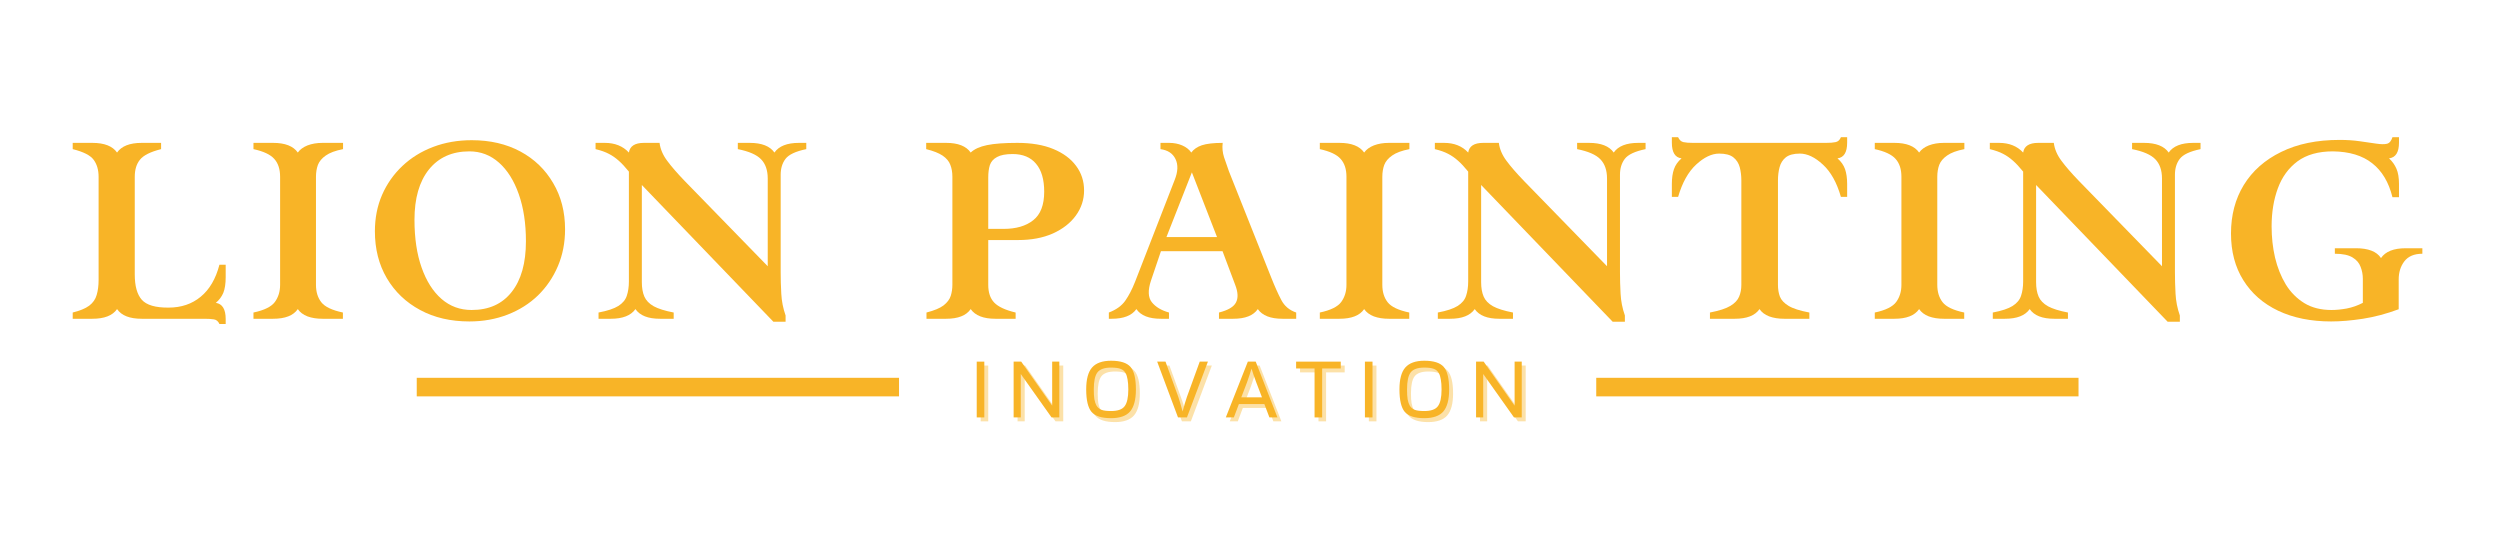<svg xmlns="http://www.w3.org/2000/svg" xmlns:xlink="http://www.w3.org/1999/xlink" width="350" zoomAndPan="magnify" viewBox="0 0 262.5 56.25" height="75" preserveAspectRatio="xMidYMid meet" version="1.0"><defs><g/></defs><g fill="#f8b427" fill-opacity="1"><g transform="translate(7.056, 33.471)"><g><path d="M 16.641 -5.672 L 16.641 -4.375 C 16.641 -3.676 16.555 -3.125 16.391 -2.719 C 16.223 -2.32 15.961 -1.973 15.609 -1.672 C 16.297 -1.566 16.641 -1 16.641 0.031 L 16.641 0.547 L 15.984 0.547 C 15.859 0.266 15.664 0.102 15.406 0.062 C 15.145 0.02 14.812 0 14.406 0 L 7.828 0 C 6.566 0 5.703 -0.336 5.234 -1.016 C 4.766 -0.336 3.898 0 2.641 0 L 0.578 0 L 0.578 -0.656 C 1.336 -0.844 1.914 -1.082 2.312 -1.375 C 2.707 -1.676 2.969 -2.051 3.094 -2.5 C 3.227 -2.945 3.297 -3.473 3.297 -4.078 L 3.297 -14.906 C 3.297 -15.625 3.125 -16.219 2.781 -16.688 C 2.445 -17.156 1.711 -17.531 0.578 -17.812 L 0.578 -18.469 L 2.641 -18.469 C 3.898 -18.469 4.766 -18.129 5.234 -17.453 C 5.703 -18.129 6.566 -18.469 7.828 -18.469 L 9.859 -18.469 L 9.859 -17.812 C 8.742 -17.531 8.004 -17.16 7.641 -16.703 C 7.273 -16.254 7.094 -15.656 7.094 -14.906 L 7.094 -4.656 C 7.094 -3.445 7.336 -2.562 7.828 -2 C 8.328 -1.438 9.266 -1.16 10.641 -1.172 C 11.973 -1.172 13.098 -1.551 14.016 -2.312 C 14.941 -3.07 15.598 -4.191 15.984 -5.672 Z M 16.641 -5.672 "/></g></g></g><g fill="#f8b427" fill-opacity="1"><g transform="translate(26.036, 33.471)"><g><path d="M 9.984 -18.469 L 9.984 -17.812 C 9.18 -17.656 8.578 -17.43 8.172 -17.141 C 7.766 -16.859 7.488 -16.531 7.344 -16.156 C 7.207 -15.781 7.141 -15.363 7.141 -14.906 L 7.141 -3.562 C 7.141 -2.82 7.328 -2.211 7.703 -1.734 C 8.078 -1.254 8.832 -0.895 9.969 -0.656 L 9.969 0 L 7.828 0 C 7.234 0 6.707 -0.082 6.25 -0.25 C 5.801 -0.426 5.461 -0.68 5.234 -1.016 C 4.766 -0.336 3.898 0 2.641 0 L 0.578 0 L 0.578 -0.656 C 1.711 -0.895 2.461 -1.266 2.828 -1.766 C 3.191 -2.266 3.375 -2.863 3.375 -3.562 L 3.375 -14.906 C 3.375 -15.707 3.172 -16.332 2.766 -16.781 C 2.367 -17.238 1.641 -17.582 0.578 -17.812 L 0.578 -18.469 L 2.641 -18.469 C 3.898 -18.469 4.766 -18.129 5.234 -17.453 C 5.461 -17.773 5.801 -18.023 6.25 -18.203 C 6.707 -18.379 7.234 -18.469 7.828 -18.469 Z M 9.984 -18.469 "/></g></g></g><g fill="#f8b427" fill-opacity="1"><g transform="translate(38.27, 33.471)"><g><path d="M 11.016 0.281 C 9.055 0.281 7.332 -0.117 5.844 -0.922 C 4.352 -1.723 3.188 -2.836 2.344 -4.266 C 1.508 -5.691 1.094 -7.332 1.094 -9.188 C 1.094 -10.57 1.344 -11.844 1.844 -13 C 2.352 -14.164 3.066 -15.18 3.984 -16.047 C 4.898 -16.91 5.977 -17.578 7.219 -18.047 C 8.457 -18.516 9.805 -18.75 11.266 -18.75 C 13.203 -18.75 14.906 -18.352 16.375 -17.562 C 17.844 -16.77 18.988 -15.664 19.812 -14.25 C 20.645 -12.844 21.062 -11.223 21.062 -9.391 C 21.062 -7.992 20.812 -6.707 20.312 -5.531 C 19.812 -4.352 19.113 -3.328 18.219 -2.453 C 17.32 -1.586 16.258 -0.914 15.031 -0.438 C 13.801 0.039 12.461 0.281 11.016 0.281 Z M 11.25 -0.922 C 13.062 -0.922 14.461 -1.551 15.453 -2.812 C 16.453 -4.07 16.953 -5.848 16.953 -8.141 C 16.953 -10.016 16.703 -11.66 16.203 -13.078 C 15.703 -14.504 15.008 -15.609 14.125 -16.391 C 13.238 -17.18 12.203 -17.578 11.016 -17.578 C 9.203 -17.578 7.785 -16.941 6.766 -15.672 C 5.754 -14.41 5.25 -12.648 5.25 -10.391 C 5.25 -8.461 5.5 -6.789 6 -5.375 C 6.5 -3.957 7.195 -2.859 8.094 -2.078 C 8.988 -1.305 10.039 -0.922 11.25 -0.922 Z M 11.25 -0.922 "/></g></g></g><g fill="#f8b427" fill-opacity="1"><g transform="translate(62.112, 33.471)"><g><path d="M 21.781 -18.469 L 22.547 -18.469 L 22.547 -17.812 C 21.43 -17.582 20.703 -17.238 20.359 -16.781 C 20.023 -16.332 19.859 -15.781 19.859 -15.125 L 19.859 -4.922 C 19.859 -4.18 19.879 -3.422 19.922 -2.641 C 19.961 -1.859 20.113 -1.094 20.375 -0.344 L 20.375 0.312 L 19.094 0.312 L 5.281 -14.047 L 5.281 -3.844 C 5.281 -3.25 5.367 -2.742 5.547 -2.328 C 5.723 -1.922 6.051 -1.582 6.531 -1.312 C 7.008 -1.051 7.707 -0.832 8.625 -0.656 L 8.625 0 L 7.188 0 C 5.938 0 5.078 -0.336 4.609 -1.016 C 4.129 -0.336 3.266 0 2.016 0 L 0.734 0 L 0.734 -0.656 C 1.672 -0.832 2.363 -1.062 2.812 -1.344 C 3.27 -1.633 3.566 -1.992 3.703 -2.422 C 3.848 -2.848 3.922 -3.348 3.922 -3.922 L 3.922 -15.453 C 3.535 -15.93 3.18 -16.312 2.859 -16.594 C 2.535 -16.883 2.191 -17.125 1.828 -17.312 C 1.461 -17.508 0.992 -17.676 0.422 -17.812 L 0.422 -18.469 L 1.391 -18.469 C 2.453 -18.469 3.297 -18.129 3.922 -17.453 C 4.023 -18.129 4.551 -18.469 5.5 -18.469 L 7.141 -18.469 C 7.223 -17.82 7.488 -17.195 7.938 -16.594 C 8.383 -15.988 9 -15.281 9.781 -14.469 L 18.5 -5.516 L 18.5 -14.719 C 18.5 -15.594 18.266 -16.27 17.797 -16.75 C 17.336 -17.227 16.523 -17.582 15.359 -17.812 L 15.359 -18.469 L 16.609 -18.469 C 17.867 -18.469 18.734 -18.129 19.203 -17.453 C 19.672 -18.129 20.531 -18.469 21.781 -18.469 Z M 21.781 -18.469 "/></g></g></g><g fill="#f8b427" fill-opacity="1"><g transform="translate(86.764, 33.471)"><g/></g></g><g fill="#f8b427" fill-opacity="1"><g transform="translate(96.672, 33.471)"><g><path d="M 2.672 0 L 0.609 0 L 0.609 -0.656 C 1.422 -0.863 2.02 -1.113 2.406 -1.406 C 2.789 -1.707 3.039 -2.039 3.156 -2.406 C 3.27 -2.77 3.328 -3.156 3.328 -3.562 L 3.328 -14.906 C 3.328 -15.395 3.254 -15.816 3.109 -16.172 C 2.973 -16.535 2.707 -16.852 2.312 -17.125 C 1.914 -17.395 1.336 -17.625 0.578 -17.812 L 0.578 -18.469 L 2.672 -18.469 C 3.922 -18.469 4.781 -18.129 5.25 -17.453 C 5.633 -17.816 6.207 -18.078 6.969 -18.234 C 7.727 -18.391 8.789 -18.469 10.156 -18.469 C 11.633 -18.469 12.891 -18.254 13.922 -17.828 C 14.961 -17.398 15.758 -16.812 16.312 -16.062 C 16.875 -15.312 17.156 -14.445 17.156 -13.469 C 17.156 -12.508 16.867 -11.633 16.297 -10.844 C 15.723 -10.051 14.914 -9.422 13.875 -8.953 C 12.832 -8.492 11.617 -8.266 10.234 -8.266 L 7.094 -8.266 L 7.094 -3.562 C 7.094 -2.758 7.301 -2.141 7.719 -1.703 C 8.133 -1.266 8.883 -0.914 9.969 -0.656 L 9.969 0 L 7.844 0 C 6.594 0 5.727 -0.336 5.25 -1.016 C 4.781 -0.336 3.922 0 2.672 0 Z M 7.094 -14.828 L 7.094 -9.438 L 8.703 -9.438 C 10.016 -9.438 11.051 -9.738 11.812 -10.344 C 12.582 -10.945 12.969 -11.945 12.969 -13.344 C 12.969 -14.633 12.68 -15.613 12.109 -16.281 C 11.547 -16.957 10.727 -17.297 9.656 -17.297 C 8.938 -17.297 8.391 -17.191 8.016 -16.984 C 7.641 -16.785 7.391 -16.504 7.266 -16.141 C 7.148 -15.773 7.094 -15.336 7.094 -14.828 Z M 7.094 -14.828 "/></g></g></g><g fill="#f8b427" fill-opacity="1"><g transform="translate(116.226, 33.471)"><g><path d="M 0.5 0 L 0.203 0 L 0.203 -0.656 C 0.973 -0.945 1.547 -1.359 1.922 -1.891 C 2.297 -2.422 2.641 -3.082 2.953 -3.875 L 7.109 -14.562 C 7.461 -15.438 7.492 -16.172 7.203 -16.766 C 6.922 -17.359 6.395 -17.707 5.625 -17.812 L 5.625 -18.469 L 6.531 -18.469 C 7.039 -18.469 7.5 -18.379 7.906 -18.203 C 8.32 -18.023 8.641 -17.773 8.859 -17.453 C 9.109 -17.797 9.477 -18.051 9.969 -18.219 C 10.469 -18.383 11.195 -18.469 12.156 -18.469 C 12.094 -17.957 12.141 -17.457 12.297 -16.969 C 12.453 -16.488 12.625 -15.992 12.812 -15.484 L 17.234 -4.375 C 17.617 -3.406 17.977 -2.602 18.312 -1.969 C 18.645 -1.332 19.164 -0.895 19.875 -0.656 L 19.875 0 L 18.438 0 C 17.188 0 16.32 -0.336 15.844 -1.016 C 15.375 -0.336 14.516 0 13.266 0 L 11.766 0 L 11.766 -0.656 C 12.711 -0.895 13.305 -1.242 13.547 -1.703 C 13.797 -2.172 13.77 -2.789 13.469 -3.562 L 12.141 -7.094 L 5.672 -7.094 L 4.625 -4 C 4.289 -2.988 4.32 -2.234 4.719 -1.734 C 5.113 -1.242 5.711 -0.883 6.516 -0.656 L 6.516 0 L 5.672 0 C 4.422 0 3.562 -0.336 3.094 -1.016 C 2.613 -0.336 1.75 0 0.5 0 Z M 8.922 -15.375 L 6.25 -8.578 L 11.562 -8.578 Z M 8.922 -15.375 "/></g></g></g><g fill="#f8b427" fill-opacity="1"><g transform="translate(138.003, 33.471)"><g><path d="M 9.984 -18.469 L 9.984 -17.812 C 9.18 -17.656 8.578 -17.43 8.172 -17.141 C 7.766 -16.859 7.488 -16.531 7.344 -16.156 C 7.207 -15.781 7.141 -15.363 7.141 -14.906 L 7.141 -3.562 C 7.141 -2.82 7.328 -2.211 7.703 -1.734 C 8.078 -1.254 8.832 -0.895 9.969 -0.656 L 9.969 0 L 7.828 0 C 7.234 0 6.707 -0.082 6.25 -0.25 C 5.801 -0.426 5.461 -0.68 5.234 -1.016 C 4.766 -0.336 3.898 0 2.641 0 L 0.578 0 L 0.578 -0.656 C 1.711 -0.895 2.461 -1.266 2.828 -1.766 C 3.191 -2.266 3.375 -2.863 3.375 -3.562 L 3.375 -14.906 C 3.375 -15.707 3.172 -16.332 2.766 -16.781 C 2.367 -17.238 1.641 -17.582 0.578 -17.812 L 0.578 -18.469 L 2.641 -18.469 C 3.898 -18.469 4.766 -18.129 5.234 -17.453 C 5.461 -17.773 5.801 -18.023 6.25 -18.203 C 6.707 -18.379 7.234 -18.469 7.828 -18.469 Z M 9.984 -18.469 "/></g></g></g><g fill="#f8b427" fill-opacity="1"><g transform="translate(150.238, 33.471)"><g><path d="M 21.781 -18.469 L 22.547 -18.469 L 22.547 -17.812 C 21.43 -17.582 20.703 -17.238 20.359 -16.781 C 20.023 -16.332 19.859 -15.781 19.859 -15.125 L 19.859 -4.922 C 19.859 -4.18 19.879 -3.422 19.922 -2.641 C 19.961 -1.859 20.113 -1.094 20.375 -0.344 L 20.375 0.312 L 19.094 0.312 L 5.281 -14.047 L 5.281 -3.844 C 5.281 -3.25 5.367 -2.742 5.547 -2.328 C 5.723 -1.922 6.051 -1.582 6.531 -1.312 C 7.008 -1.051 7.707 -0.832 8.625 -0.656 L 8.625 0 L 7.188 0 C 5.938 0 5.078 -0.336 4.609 -1.016 C 4.129 -0.336 3.266 0 2.016 0 L 0.734 0 L 0.734 -0.656 C 1.672 -0.832 2.363 -1.062 2.812 -1.344 C 3.27 -1.633 3.566 -1.992 3.703 -2.422 C 3.848 -2.848 3.922 -3.348 3.922 -3.922 L 3.922 -15.453 C 3.535 -15.93 3.18 -16.312 2.859 -16.594 C 2.535 -16.883 2.191 -17.125 1.828 -17.312 C 1.461 -17.508 0.992 -17.676 0.422 -17.812 L 0.422 -18.469 L 1.391 -18.469 C 2.453 -18.469 3.297 -18.129 3.922 -17.453 C 4.023 -18.129 4.551 -18.469 5.5 -18.469 L 7.141 -18.469 C 7.223 -17.82 7.488 -17.195 7.938 -16.594 C 8.383 -15.988 9 -15.281 9.781 -14.469 L 18.5 -5.516 L 18.5 -14.719 C 18.5 -15.594 18.266 -16.27 17.797 -16.75 C 17.336 -17.227 16.523 -17.582 15.359 -17.812 L 15.359 -18.469 L 16.609 -18.469 C 17.867 -18.469 18.734 -18.129 19.203 -17.453 C 19.672 -18.129 20.531 -18.469 21.781 -18.469 Z M 21.781 -18.469 "/></g></g></g><g fill="#f8b427" fill-opacity="1"><g transform="translate(174.889, 33.471)"><g><path d="M 7.266 0 L 4.656 0 L 4.656 -0.656 C 5.633 -0.844 6.352 -1.078 6.812 -1.359 C 7.27 -1.641 7.57 -1.961 7.719 -2.328 C 7.875 -2.691 7.953 -3.102 7.953 -3.562 L 7.953 -14.516 C 7.953 -15.023 7.895 -15.492 7.781 -15.922 C 7.664 -16.348 7.441 -16.691 7.109 -16.953 C 6.785 -17.211 6.289 -17.344 5.625 -17.344 C 4.844 -17.344 4.035 -16.957 3.203 -16.188 C 2.379 -15.426 1.75 -14.297 1.312 -12.797 L 0.656 -12.797 L 0.656 -14.156 C 0.656 -14.758 0.727 -15.273 0.875 -15.703 C 1.02 -16.129 1.285 -16.508 1.672 -16.844 C 0.992 -16.926 0.656 -17.477 0.656 -18.5 L 0.656 -19.062 L 1.312 -19.062 C 1.445 -18.77 1.633 -18.598 1.875 -18.547 C 2.125 -18.492 2.457 -18.469 2.875 -18.469 L 16.844 -18.469 C 17.258 -18.469 17.594 -18.492 17.844 -18.547 C 18.102 -18.598 18.289 -18.77 18.406 -19.062 L 19.062 -19.062 L 19.062 -18.5 C 19.062 -17.477 18.723 -16.926 18.047 -16.844 C 18.43 -16.508 18.695 -16.129 18.844 -15.703 C 18.988 -15.273 19.062 -14.758 19.062 -14.156 L 19.062 -12.797 L 18.406 -12.797 C 17.977 -14.297 17.348 -15.426 16.516 -16.188 C 15.691 -16.957 14.883 -17.344 14.094 -17.344 C 13.445 -17.344 12.957 -17.211 12.625 -16.953 C 12.301 -16.691 12.082 -16.348 11.969 -15.922 C 11.852 -15.492 11.797 -15.023 11.797 -14.516 L 11.797 -3.562 C 11.797 -3.102 11.863 -2.691 12 -2.328 C 12.145 -1.961 12.445 -1.641 12.906 -1.359 C 13.363 -1.078 14.094 -0.844 15.094 -0.656 L 15.094 0 L 12.453 0 C 11.859 0 11.332 -0.082 10.875 -0.25 C 10.426 -0.426 10.086 -0.68 9.859 -1.016 C 9.391 -0.336 8.523 0 7.266 0 Z M 7.266 0 "/></g></g></g><g fill="#f8b427" fill-opacity="1"><g transform="translate(196.274, 33.471)"><g><path d="M 9.984 -18.469 L 9.984 -17.812 C 9.18 -17.656 8.578 -17.43 8.172 -17.141 C 7.766 -16.859 7.488 -16.531 7.344 -16.156 C 7.207 -15.781 7.141 -15.363 7.141 -14.906 L 7.141 -3.562 C 7.141 -2.82 7.328 -2.211 7.703 -1.734 C 8.078 -1.254 8.832 -0.895 9.969 -0.656 L 9.969 0 L 7.828 0 C 7.234 0 6.707 -0.082 6.25 -0.25 C 5.801 -0.426 5.461 -0.68 5.234 -1.016 C 4.766 -0.336 3.898 0 2.641 0 L 0.578 0 L 0.578 -0.656 C 1.711 -0.895 2.461 -1.266 2.828 -1.766 C 3.191 -2.266 3.375 -2.863 3.375 -3.562 L 3.375 -14.906 C 3.375 -15.707 3.172 -16.332 2.766 -16.781 C 2.367 -17.238 1.641 -17.582 0.578 -17.812 L 0.578 -18.469 L 2.641 -18.469 C 3.898 -18.469 4.766 -18.129 5.234 -17.453 C 5.461 -17.773 5.801 -18.023 6.25 -18.203 C 6.707 -18.379 7.234 -18.469 7.828 -18.469 Z M 9.984 -18.469 "/></g></g></g><g fill="#f8b427" fill-opacity="1"><g transform="translate(208.509, 33.471)"><g><path d="M 21.781 -18.469 L 22.547 -18.469 L 22.547 -17.812 C 21.43 -17.582 20.703 -17.238 20.359 -16.781 C 20.023 -16.332 19.859 -15.781 19.859 -15.125 L 19.859 -4.922 C 19.859 -4.18 19.879 -3.422 19.922 -2.641 C 19.961 -1.859 20.113 -1.094 20.375 -0.344 L 20.375 0.312 L 19.094 0.312 L 5.281 -14.047 L 5.281 -3.844 C 5.281 -3.25 5.367 -2.742 5.547 -2.328 C 5.723 -1.922 6.051 -1.582 6.531 -1.312 C 7.008 -1.051 7.707 -0.832 8.625 -0.656 L 8.625 0 L 7.188 0 C 5.938 0 5.078 -0.336 4.609 -1.016 C 4.129 -0.336 3.266 0 2.016 0 L 0.734 0 L 0.734 -0.656 C 1.672 -0.832 2.363 -1.062 2.812 -1.344 C 3.27 -1.633 3.566 -1.992 3.703 -2.422 C 3.848 -2.848 3.922 -3.348 3.922 -3.922 L 3.922 -15.453 C 3.535 -15.93 3.18 -16.312 2.859 -16.594 C 2.535 -16.883 2.191 -17.125 1.828 -17.312 C 1.461 -17.508 0.992 -17.676 0.422 -17.812 L 0.422 -18.469 L 1.391 -18.469 C 2.453 -18.469 3.297 -18.129 3.922 -17.453 C 4.023 -18.129 4.551 -18.469 5.5 -18.469 L 7.141 -18.469 C 7.223 -17.82 7.488 -17.195 7.938 -16.594 C 8.383 -15.988 9 -15.281 9.781 -14.469 L 18.5 -5.516 L 18.5 -14.719 C 18.5 -15.594 18.266 -16.27 17.797 -16.75 C 17.336 -17.227 16.523 -17.582 15.359 -17.812 L 15.359 -18.469 L 16.609 -18.469 C 17.867 -18.469 18.734 -18.129 19.203 -17.453 C 19.672 -18.129 20.531 -18.469 21.781 -18.469 Z M 21.781 -18.469 "/></g></g></g><g fill="#f8b427" fill-opacity="1"><g transform="translate(233.16, 33.471)"><g><path d="M 11.609 0.281 C 9.484 0.281 7.629 -0.094 6.047 -0.844 C 4.473 -1.594 3.254 -2.66 2.391 -4.047 C 1.523 -5.43 1.094 -7.066 1.094 -8.953 C 1.094 -10.879 1.539 -12.578 2.438 -14.047 C 3.344 -15.523 4.648 -16.68 6.359 -17.516 C 8.066 -18.359 10.113 -18.781 12.5 -18.781 C 13.27 -18.781 13.973 -18.734 14.609 -18.641 C 15.242 -18.555 15.82 -18.473 16.344 -18.391 C 16.832 -18.316 17.207 -18.312 17.469 -18.375 C 17.727 -18.438 17.922 -18.664 18.047 -19.062 L 18.734 -19.062 L 18.734 -18.5 C 18.734 -17.477 18.383 -16.926 17.688 -16.844 C 18.031 -16.531 18.289 -16.164 18.469 -15.75 C 18.645 -15.344 18.734 -14.812 18.734 -14.156 L 18.734 -12.766 L 18.047 -12.766 C 17.66 -14.336 16.953 -15.523 15.922 -16.328 C 14.898 -17.141 13.523 -17.555 11.797 -17.578 C 10.266 -17.578 9.023 -17.227 8.078 -16.531 C 7.141 -15.832 6.453 -14.891 6.016 -13.703 C 5.578 -12.516 5.359 -11.18 5.359 -9.703 C 5.359 -8.566 5.477 -7.473 5.719 -6.422 C 5.969 -5.379 6.344 -4.441 6.844 -3.609 C 7.352 -2.785 8.004 -2.129 8.797 -1.641 C 9.586 -1.16 10.535 -0.922 11.641 -0.922 C 12.141 -0.922 12.676 -0.973 13.25 -1.078 C 13.832 -1.191 14.395 -1.391 14.938 -1.672 L 14.938 -4.188 C 14.938 -4.633 14.859 -5.055 14.703 -5.453 C 14.555 -5.859 14.273 -6.188 13.859 -6.438 C 13.441 -6.695 12.82 -6.828 12 -6.828 L 12 -7.406 L 14.25 -7.406 C 14.863 -7.406 15.391 -7.32 15.828 -7.156 C 16.273 -6.988 16.613 -6.727 16.844 -6.375 C 17.312 -7.062 18.176 -7.406 19.438 -7.406 L 21.188 -7.406 L 21.188 -6.828 C 20.332 -6.828 19.703 -6.562 19.297 -6.031 C 18.898 -5.508 18.703 -4.875 18.703 -4.125 L 18.703 -1 C 17.41 -0.52 16.156 -0.188 14.938 0 C 13.719 0.188 12.609 0.281 11.609 0.281 Z M 11.609 0.281 "/></g></g></g><path stroke-linecap="butt" transform="matrix(0.975, -0, 0, 0.975, 43.756, 39.67)" fill="none" stroke-linejoin="miter" d="M 0.002 0.999 L 51.94 0.999 " stroke="#f8b427" stroke-width="2" stroke-opacity="1" stroke-miterlimit="4"/><path stroke-linecap="butt" transform="matrix(0.975, -0, 0, 0.975, 167.606, 39.67)" fill="none" stroke-linejoin="miter" d="M -0.001 0.999 L 51.937 0.999 " stroke="#f8b427" stroke-width="2" stroke-opacity="1" stroke-miterlimit="4"/><g fill="#f8b427" fill-opacity="0.4"><g transform="translate(102.297, 44.242)"><g><path d="M 1.469 -5.859 L 1.469 0 L 0.672 0 L 0.672 -5.859 Z M 1.469 -5.859 "/></g></g></g><g fill="#f8b427" fill-opacity="0.4"><g transform="translate(106.172, 44.242)"><g><path d="M 5.469 -5.859 L 5.469 0 L 4.656 0 L 1.422 -4.562 L 1.422 0 L 0.672 0 L 0.672 -5.859 L 1.469 -5.859 L 4.719 -1.234 L 4.719 -5.859 Z M 5.469 -5.859 "/></g></g></g><g fill="#f8b427" fill-opacity="0.4"><g transform="translate(114.042, 44.242)"><g><path d="M 5.641 -2.938 C 5.641 -1.875 5.438 -1.102 5.031 -0.625 C 4.625 -0.156 3.957 0.078 3.031 0.078 C 2.039 0.078 1.359 -0.141 0.984 -0.578 C 0.609 -1.023 0.422 -1.812 0.422 -2.938 C 0.422 -4 0.625 -4.766 1.031 -5.234 C 1.445 -5.711 2.113 -5.953 3.031 -5.953 C 4.02 -5.953 4.703 -5.734 5.078 -5.297 C 5.453 -4.859 5.641 -4.07 5.641 -2.938 Z M 1.5 -1.25 C 1.625 -1.039 1.801 -0.891 2.031 -0.797 C 2.258 -0.711 2.594 -0.672 3.031 -0.672 C 3.727 -0.672 4.203 -0.836 4.453 -1.172 C 4.711 -1.504 4.844 -2.094 4.844 -2.938 C 4.844 -3.363 4.816 -3.711 4.766 -3.984 C 4.723 -4.254 4.656 -4.473 4.562 -4.641 C 4.445 -4.859 4.273 -5.008 4.047 -5.094 C 3.816 -5.188 3.477 -5.234 3.031 -5.234 C 2.332 -5.234 1.852 -5.062 1.594 -4.719 C 1.344 -4.383 1.219 -3.789 1.219 -2.938 C 1.219 -2.52 1.238 -2.176 1.281 -1.906 C 1.332 -1.633 1.406 -1.414 1.5 -1.25 Z M 1.5 -1.25 "/></g></g></g><g fill="#f8b427" fill-opacity="0.4"><g transform="translate(121.837, 44.242)"><g><path d="M 2.266 0 L 0.078 -5.859 L 0.953 -5.859 L 2.297 -2.156 C 2.348 -2 2.41 -1.801 2.484 -1.562 C 2.555 -1.32 2.645 -1.008 2.75 -0.625 C 2.832 -0.926 2.91 -1.207 2.984 -1.469 C 3.066 -1.738 3.141 -1.969 3.203 -2.156 L 4.547 -5.859 L 5.406 -5.859 L 3.203 0 Z M 2.266 0 "/></g></g></g><g fill="#f8b427" fill-opacity="0.4"><g transform="translate(129.045, 44.242)"><g><path d="M 0.922 0 L 0.078 0 L 2.391 -5.859 L 3.219 -5.859 L 5.5 0 L 4.656 0 L 4.125 -1.406 L 1.453 -1.406 Z M 2.781 -5.125 C 2.719 -4.906 2.645 -4.676 2.562 -4.438 C 2.477 -4.195 2.395 -3.953 2.312 -3.703 L 1.703 -2.109 L 3.875 -2.109 L 3.266 -3.703 C 3.141 -4.047 3.039 -4.32 2.969 -4.531 C 2.906 -4.75 2.844 -4.945 2.781 -5.125 Z M 2.781 -5.125 "/></g></g></g><g fill="#f8b427" fill-opacity="0.4"><g transform="translate(136.364, 44.242)"><g><path d="M 4.828 -5.859 L 4.828 -5.141 L 2.875 -5.141 L 2.875 0 L 2.078 0 L 2.078 -5.141 L 0.141 -5.141 L 0.141 -5.859 Z M 4.828 -5.859 "/></g></g></g><g fill="#f8b427" fill-opacity="0.4"><g transform="translate(143.058, 44.242)"><g><path d="M 1.469 -5.859 L 1.469 0 L 0.672 0 L 0.672 -5.859 Z M 1.469 -5.859 "/></g></g></g><g fill="#f8b427" fill-opacity="0.4"><g transform="translate(146.933, 44.242)"><g><path d="M 5.641 -2.938 C 5.641 -1.875 5.438 -1.102 5.031 -0.625 C 4.625 -0.156 3.957 0.078 3.031 0.078 C 2.039 0.078 1.359 -0.141 0.984 -0.578 C 0.609 -1.023 0.422 -1.812 0.422 -2.938 C 0.422 -4 0.625 -4.766 1.031 -5.234 C 1.445 -5.711 2.113 -5.953 3.031 -5.953 C 4.02 -5.953 4.703 -5.734 5.078 -5.297 C 5.453 -4.859 5.641 -4.07 5.641 -2.938 Z M 1.5 -1.25 C 1.625 -1.039 1.801 -0.891 2.031 -0.797 C 2.258 -0.711 2.594 -0.672 3.031 -0.672 C 3.727 -0.672 4.203 -0.836 4.453 -1.172 C 4.711 -1.504 4.844 -2.094 4.844 -2.938 C 4.844 -3.363 4.816 -3.711 4.766 -3.984 C 4.723 -4.254 4.656 -4.473 4.562 -4.641 C 4.445 -4.859 4.273 -5.008 4.047 -5.094 C 3.816 -5.188 3.477 -5.234 3.031 -5.234 C 2.332 -5.234 1.852 -5.062 1.594 -4.719 C 1.344 -4.383 1.219 -3.789 1.219 -2.938 C 1.219 -2.52 1.238 -2.176 1.281 -1.906 C 1.332 -1.633 1.406 -1.414 1.5 -1.25 Z M 1.5 -1.25 "/></g></g></g><g fill="#f8b427" fill-opacity="0.4"><g transform="translate(154.728, 44.242)"><g><path d="M 5.469 -5.859 L 5.469 0 L 4.656 0 L 1.422 -4.562 L 1.422 0 L 0.672 0 L 0.672 -5.859 L 1.469 -5.859 L 4.719 -1.234 L 4.719 -5.859 Z M 5.469 -5.859 "/></g></g></g><g fill="#f8b427" fill-opacity="1"><g transform="translate(101.884, 43.83)"><g><path d="M 1.469 -5.859 L 1.469 0 L 0.672 0 L 0.672 -5.859 Z M 1.469 -5.859 "/></g></g></g><g fill="#f8b427" fill-opacity="1"><g transform="translate(105.759, 43.83)"><g><path d="M 5.469 -5.859 L 5.469 0 L 4.656 0 L 1.422 -4.562 L 1.422 0 L 0.672 0 L 0.672 -5.859 L 1.469 -5.859 L 4.719 -1.234 L 4.719 -5.859 Z M 5.469 -5.859 "/></g></g></g><g fill="#f8b427" fill-opacity="1"><g transform="translate(113.629, 43.83)"><g><path d="M 5.641 -2.938 C 5.641 -1.875 5.438 -1.102 5.031 -0.625 C 4.625 -0.156 3.957 0.078 3.031 0.078 C 2.039 0.078 1.359 -0.141 0.984 -0.578 C 0.609 -1.023 0.422 -1.812 0.422 -2.938 C 0.422 -4 0.625 -4.766 1.031 -5.234 C 1.445 -5.711 2.113 -5.953 3.031 -5.953 C 4.02 -5.953 4.703 -5.734 5.078 -5.297 C 5.453 -4.859 5.641 -4.07 5.641 -2.938 Z M 1.5 -1.25 C 1.625 -1.039 1.801 -0.891 2.031 -0.797 C 2.258 -0.711 2.594 -0.672 3.031 -0.672 C 3.727 -0.672 4.203 -0.836 4.453 -1.172 C 4.711 -1.504 4.844 -2.094 4.844 -2.938 C 4.844 -3.363 4.816 -3.711 4.766 -3.984 C 4.723 -4.254 4.656 -4.473 4.562 -4.641 C 4.445 -4.859 4.273 -5.008 4.047 -5.094 C 3.816 -5.188 3.477 -5.234 3.031 -5.234 C 2.332 -5.234 1.852 -5.062 1.594 -4.719 C 1.344 -4.383 1.219 -3.789 1.219 -2.938 C 1.219 -2.52 1.238 -2.176 1.281 -1.906 C 1.332 -1.633 1.406 -1.414 1.5 -1.25 Z M 1.5 -1.25 "/></g></g></g><g fill="#f8b427" fill-opacity="1"><g transform="translate(121.425, 43.83)"><g><path d="M 2.266 0 L 0.078 -5.859 L 0.953 -5.859 L 2.297 -2.156 C 2.348 -2 2.41 -1.801 2.484 -1.562 C 2.555 -1.32 2.645 -1.008 2.75 -0.625 C 2.832 -0.926 2.91 -1.207 2.984 -1.469 C 3.066 -1.738 3.141 -1.969 3.203 -2.156 L 4.547 -5.859 L 5.406 -5.859 L 3.203 0 Z M 2.266 0 "/></g></g></g><g fill="#f8b427" fill-opacity="1"><g transform="translate(128.632, 43.83)"><g><path d="M 0.922 0 L 0.078 0 L 2.391 -5.859 L 3.219 -5.859 L 5.5 0 L 4.656 0 L 4.125 -1.406 L 1.453 -1.406 Z M 2.781 -5.125 C 2.719 -4.906 2.645 -4.676 2.562 -4.438 C 2.477 -4.195 2.395 -3.953 2.312 -3.703 L 1.703 -2.109 L 3.875 -2.109 L 3.266 -3.703 C 3.141 -4.047 3.039 -4.32 2.969 -4.531 C 2.906 -4.75 2.844 -4.945 2.781 -5.125 Z M 2.781 -5.125 "/></g></g></g><g fill="#f8b427" fill-opacity="1"><g transform="translate(135.951, 43.83)"><g><path d="M 4.828 -5.859 L 4.828 -5.141 L 2.875 -5.141 L 2.875 0 L 2.078 0 L 2.078 -5.141 L 0.141 -5.141 L 0.141 -5.859 Z M 4.828 -5.859 "/></g></g></g><g fill="#f8b427" fill-opacity="1"><g transform="translate(142.645, 43.83)"><g><path d="M 1.469 -5.859 L 1.469 0 L 0.672 0 L 0.672 -5.859 Z M 1.469 -5.859 "/></g></g></g><g fill="#f8b427" fill-opacity="1"><g transform="translate(146.52, 43.83)"><g><path d="M 5.641 -2.938 C 5.641 -1.875 5.438 -1.102 5.031 -0.625 C 4.625 -0.156 3.957 0.078 3.031 0.078 C 2.039 0.078 1.359 -0.141 0.984 -0.578 C 0.609 -1.023 0.422 -1.812 0.422 -2.938 C 0.422 -4 0.625 -4.766 1.031 -5.234 C 1.445 -5.711 2.113 -5.953 3.031 -5.953 C 4.02 -5.953 4.703 -5.734 5.078 -5.297 C 5.453 -4.859 5.641 -4.07 5.641 -2.938 Z M 1.5 -1.25 C 1.625 -1.039 1.801 -0.891 2.031 -0.797 C 2.258 -0.711 2.594 -0.672 3.031 -0.672 C 3.727 -0.672 4.203 -0.836 4.453 -1.172 C 4.711 -1.504 4.844 -2.094 4.844 -2.938 C 4.844 -3.363 4.816 -3.711 4.766 -3.984 C 4.723 -4.254 4.656 -4.473 4.562 -4.641 C 4.445 -4.859 4.273 -5.008 4.047 -5.094 C 3.816 -5.188 3.477 -5.234 3.031 -5.234 C 2.332 -5.234 1.852 -5.062 1.594 -4.719 C 1.344 -4.383 1.219 -3.789 1.219 -2.938 C 1.219 -2.52 1.238 -2.176 1.281 -1.906 C 1.332 -1.633 1.406 -1.414 1.5 -1.25 Z M 1.5 -1.25 "/></g></g></g><g fill="#f8b427" fill-opacity="1"><g transform="translate(154.315, 43.83)"><g><path d="M 5.469 -5.859 L 5.469 0 L 4.656 0 L 1.422 -4.562 L 1.422 0 L 0.672 0 L 0.672 -5.859 L 1.469 -5.859 L 4.719 -1.234 L 4.719 -5.859 Z M 5.469 -5.859 "/></g></g></g></svg>